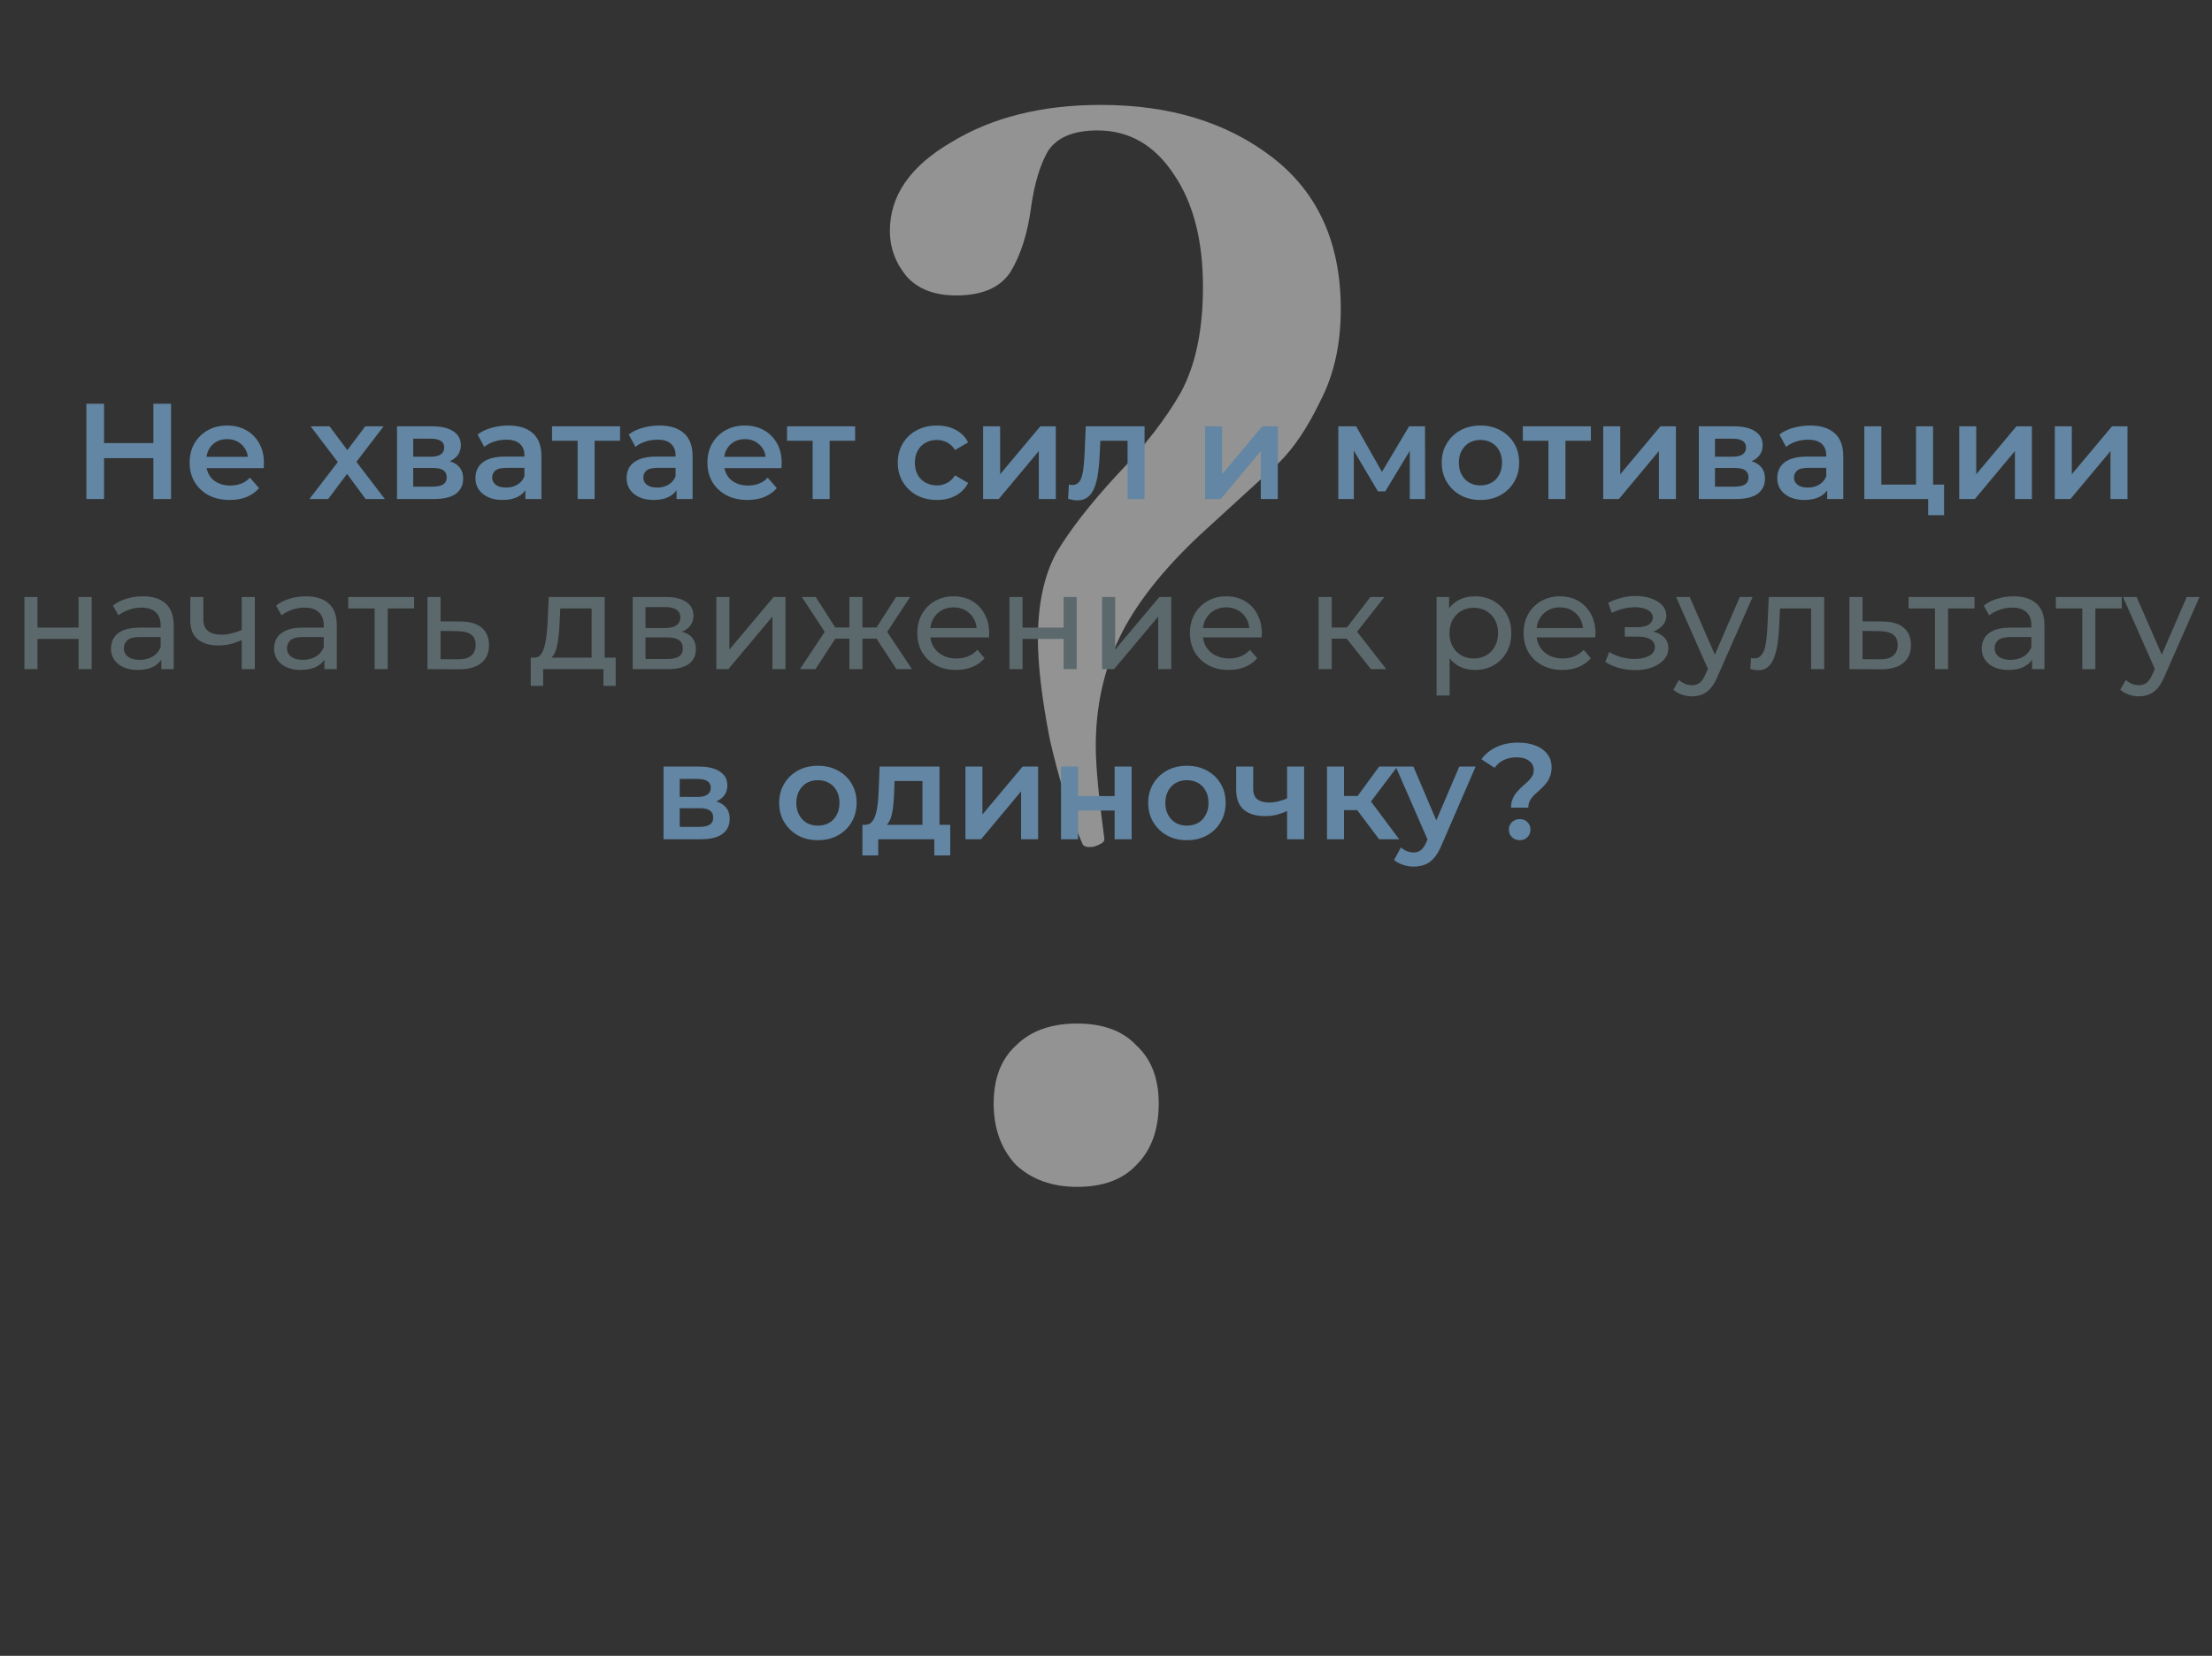 <?xml version="1.0" encoding="UTF-8"?> <svg xmlns="http://www.w3.org/2000/svg" width="195" height="146" viewBox="0 0 195 146" fill="none"><rect x="0" y="0" width="195" height="146" fill="#333333" stroke="none"/> <g opacity="0.5"> <path d="M96.748 11.5C94.648 11.5 93.198 12.1 92.398 13.3C91.698 14.5 91.198 16.15 90.898 18.25C90.598 20.55 89.998 22.45 89.098 23.95C88.198 25.35 86.598 26.05 84.298 26.05C82.398 26.05 80.948 25.5 79.948 24.4C78.948 23.2 78.448 21.85 78.448 20.35C78.448 17.25 80.248 14.65 83.848 12.55C87.448 10.35 91.848 9.25 97.048 9.25C103.148 9.25 108.198 10.8 112.198 13.9C116.198 17 118.198 21.45 118.198 27.25C118.198 30.35 117.598 33.05 116.398 35.35C115.298 37.65 114.098 39.45 112.798 40.75C111.498 41.95 109.148 44.1 105.748 47.2C102.448 50.3 100.098 53.3 98.698 56.2C97.298 59.1 96.598 62.3 96.598 65.8C96.598 67.5 96.848 70.2 97.348 73.9V74.05C97.348 74.25 97.048 74.45 96.448 74.65C95.848 74.75 95.498 74.65 95.398 74.35C94.298 71.75 93.348 68.7 92.548 65.2C91.848 61.6 91.498 58.65 91.498 56.35C91.498 53.25 92.048 50.7 93.148 48.7C94.348 46.7 96.098 44.45 98.398 41.95C100.898 39.35 102.798 36.9 104.098 34.6C105.398 32.2 106.048 29.1 106.048 25.3C106.048 21.2 105.198 17.9 103.498 15.4C101.798 12.8 99.548 11.5 96.748 11.5ZM94.948 104.65C92.748 104.65 90.948 104 89.548 102.7C88.248 101.3 87.598 99.5 87.598 97.3C87.598 95.1 88.248 93.4 89.548 92.2C90.848 90.9 92.648 90.25 94.948 90.25C97.248 90.25 98.998 90.9 100.198 92.2C101.498 93.4 102.148 95.1 102.148 97.3C102.148 99.6 101.498 101.4 100.198 102.7C98.998 104 97.248 104.65 94.948 104.65Z" fill="#F3F3F3"></path> </g> <path d="M13.52 35.6H15.079V44H13.52V35.6ZM9.175 44H7.615V35.6H9.175V44ZM13.639 40.4H9.043V39.068H13.639V40.4ZM20.256 44.084C19.544 44.084 18.92 43.944 18.384 43.664C17.856 43.376 17.444 42.984 17.148 42.488C16.86 41.992 16.716 41.428 16.716 40.796C16.716 40.156 16.856 39.592 17.136 39.104C17.424 38.608 17.816 38.22 18.312 37.94C18.816 37.66 19.388 37.52 20.028 37.52C20.652 37.52 21.208 37.656 21.696 37.928C22.184 38.2 22.568 38.584 22.848 39.08C23.128 39.576 23.268 40.16 23.268 40.832C23.268 40.896 23.264 40.968 23.256 41.048C23.256 41.128 23.252 41.204 23.244 41.276H17.904V40.28H22.452L21.864 40.592C21.872 40.224 21.796 39.9 21.636 39.62C21.476 39.34 21.256 39.12 20.976 38.96C20.704 38.8 20.388 38.72 20.028 38.72C19.66 38.72 19.336 38.8 19.056 38.96C18.784 39.12 18.568 39.344 18.408 39.632C18.256 39.912 18.18 40.244 18.18 40.628V40.868C18.18 41.252 18.268 41.592 18.444 41.888C18.62 42.184 18.868 42.412 19.188 42.572C19.508 42.732 19.876 42.812 20.292 42.812C20.652 42.812 20.976 42.756 21.264 42.644C21.552 42.532 21.808 42.356 22.032 42.116L22.836 43.04C22.548 43.376 22.184 43.636 21.744 43.82C21.312 43.996 20.816 44.084 20.256 44.084ZM27.277 44L30.097 40.328L30.073 41.132L27.385 37.592H29.053L30.937 40.112H30.301L32.197 37.592H33.817L31.105 41.132L31.117 40.328L33.925 44H32.233L30.253 41.324L30.877 41.408L28.933 44H27.277ZM34.998 44V37.592H38.13C38.906 37.592 39.514 37.736 39.954 38.024C40.402 38.312 40.626 38.72 40.626 39.248C40.626 39.768 40.418 40.176 40.002 40.472C39.586 40.76 39.034 40.904 38.346 40.904L38.526 40.532C39.302 40.532 39.878 40.676 40.254 40.964C40.638 41.244 40.83 41.656 40.83 42.2C40.83 42.768 40.618 43.212 40.194 43.532C39.77 43.844 39.126 44 38.262 44H34.998ZM36.426 42.908H38.142C38.55 42.908 38.858 42.844 39.066 42.716C39.274 42.58 39.378 42.376 39.378 42.104C39.378 41.816 39.282 41.604 39.09 41.468C38.898 41.332 38.598 41.264 38.19 41.264H36.426V42.908ZM36.426 40.268H37.998C38.382 40.268 38.67 40.2 38.862 40.064C39.062 39.92 39.162 39.72 39.162 39.464C39.162 39.2 39.062 39.004 38.862 38.876C38.67 38.748 38.382 38.684 37.998 38.684H36.426V40.268ZM46.316 44V42.704L46.232 42.428V40.16C46.232 39.72 46.1 39.38 45.836 39.14C45.572 38.892 45.172 38.768 44.636 38.768C44.276 38.768 43.92 38.824 43.568 38.936C43.224 39.048 42.932 39.204 42.692 39.404L42.104 38.312C42.448 38.048 42.856 37.852 43.328 37.724C43.808 37.588 44.304 37.52 44.816 37.52C45.744 37.52 46.46 37.744 46.964 38.192C47.476 38.632 47.732 39.316 47.732 40.244V44H46.316ZM44.3 44.084C43.82 44.084 43.4 44.004 43.04 43.844C42.68 43.676 42.4 43.448 42.2 43.16C42.008 42.864 41.912 42.532 41.912 42.164C41.912 41.804 41.996 41.48 42.164 41.192C42.34 40.904 42.624 40.676 43.016 40.508C43.408 40.34 43.928 40.256 44.576 40.256H46.436V41.252H44.684C44.172 41.252 43.828 41.336 43.652 41.504C43.476 41.664 43.388 41.864 43.388 42.104C43.388 42.376 43.496 42.592 43.712 42.752C43.928 42.912 44.228 42.992 44.612 42.992C44.98 42.992 45.308 42.908 45.596 42.74C45.892 42.572 46.104 42.324 46.232 41.996L46.484 42.896C46.34 43.272 46.08 43.564 45.704 43.772C45.336 43.98 44.868 44.084 44.3 44.084ZM50.92 44V38.504L51.268 38.864H48.664V37.592H54.664V38.864H52.072L52.42 38.504V44H50.92ZM59.64 44V42.704L59.556 42.428V40.16C59.556 39.72 59.424 39.38 59.16 39.14C58.896 38.892 58.496 38.768 57.96 38.768C57.6 38.768 57.244 38.824 56.892 38.936C56.548 39.048 56.256 39.204 56.016 39.404L55.428 38.312C55.772 38.048 56.18 37.852 56.652 37.724C57.132 37.588 57.628 37.52 58.14 37.52C59.068 37.52 59.784 37.744 60.288 38.192C60.8 38.632 61.056 39.316 61.056 40.244V44H59.64ZM57.624 44.084C57.144 44.084 56.724 44.004 56.364 43.844C56.004 43.676 55.724 43.448 55.524 43.16C55.332 42.864 55.236 42.532 55.236 42.164C55.236 41.804 55.32 41.48 55.488 41.192C55.664 40.904 55.948 40.676 56.34 40.508C56.732 40.34 57.252 40.256 57.9 40.256H59.76V41.252H58.008C57.496 41.252 57.152 41.336 56.976 41.504C56.8 41.664 56.712 41.864 56.712 42.104C56.712 42.376 56.82 42.592 57.036 42.752C57.252 42.912 57.552 42.992 57.936 42.992C58.304 42.992 58.632 42.908 58.92 42.74C59.216 42.572 59.428 42.324 59.556 41.996L59.808 42.896C59.664 43.272 59.404 43.564 59.028 43.772C58.66 43.98 58.192 44.084 57.624 44.084ZM65.9 44.084C65.188 44.084 64.564 43.944 64.028 43.664C63.5 43.376 63.088 42.984 62.792 42.488C62.504 41.992 62.36 41.428 62.36 40.796C62.36 40.156 62.5 39.592 62.78 39.104C63.068 38.608 63.46 38.22 63.956 37.94C64.46 37.66 65.032 37.52 65.672 37.52C66.296 37.52 66.852 37.656 67.34 37.928C67.828 38.2 68.212 38.584 68.492 39.08C68.772 39.576 68.912 40.16 68.912 40.832C68.912 40.896 68.908 40.968 68.9 41.048C68.9 41.128 68.896 41.204 68.888 41.276H63.548V40.28H68.096L67.508 40.592C67.516 40.224 67.44 39.9 67.28 39.62C67.12 39.34 66.9 39.12 66.62 38.96C66.348 38.8 66.032 38.72 65.672 38.72C65.304 38.72 64.98 38.8 64.7 38.96C64.428 39.12 64.212 39.344 64.052 39.632C63.9 39.912 63.824 40.244 63.824 40.628V40.868C63.824 41.252 63.912 41.592 64.088 41.888C64.264 42.184 64.512 42.412 64.832 42.572C65.152 42.732 65.52 42.812 65.936 42.812C66.296 42.812 66.62 42.756 66.908 42.644C67.196 42.532 67.452 42.356 67.676 42.116L68.48 43.04C68.192 43.376 67.828 43.636 67.388 43.82C66.956 43.996 66.46 44.084 65.9 44.084ZM71.639 44V38.504L71.987 38.864H69.383V37.592H75.383V38.864H72.791L73.139 38.504V44H71.639ZM82.609 44.084C81.938 44.084 81.338 43.944 80.809 43.664C80.29 43.376 79.882 42.984 79.585 42.488C79.29 41.992 79.141 41.428 79.141 40.796C79.141 40.156 79.29 39.592 79.585 39.104C79.882 38.608 80.29 38.22 80.809 37.94C81.338 37.66 81.938 37.52 82.609 37.52C83.234 37.52 83.781 37.648 84.254 37.904C84.734 38.152 85.097 38.52 85.346 39.008L84.194 39.68C84.001 39.376 83.766 39.152 83.486 39.008C83.213 38.864 82.918 38.792 82.597 38.792C82.23 38.792 81.897 38.872 81.602 39.032C81.305 39.192 81.073 39.424 80.906 39.728C80.737 40.024 80.653 40.38 80.653 40.796C80.653 41.212 80.737 41.572 80.906 41.876C81.073 42.172 81.305 42.4 81.602 42.56C81.897 42.72 82.23 42.8 82.597 42.8C82.918 42.8 83.213 42.728 83.486 42.584C83.766 42.44 84.001 42.216 84.194 41.912L85.346 42.584C85.097 43.064 84.734 43.436 84.254 43.7C83.781 43.956 83.234 44.084 82.609 44.084ZM86.666 44V37.592H88.166V41.816L91.706 37.592H93.074V44H91.574V39.776L88.046 44H86.666ZM94.156 43.988L94.228 42.728C94.284 42.736 94.336 42.744 94.384 42.752C94.432 42.76 94.476 42.764 94.516 42.764C94.764 42.764 94.956 42.688 95.092 42.536C95.228 42.384 95.328 42.18 95.392 41.924C95.464 41.66 95.512 41.368 95.536 41.048C95.568 40.72 95.592 40.392 95.608 40.064L95.716 37.592H100.9V44H99.4V38.456L99.748 38.864H96.7L97.024 38.444L96.94 40.136C96.916 40.704 96.868 41.232 96.796 41.72C96.732 42.2 96.628 42.62 96.484 42.98C96.348 43.34 96.156 43.62 95.908 43.82C95.668 44.02 95.36 44.12 94.984 44.12C94.864 44.12 94.732 44.108 94.588 44.084C94.452 44.06 94.308 44.028 94.156 43.988ZM106.237 44V37.592H107.737V41.816L111.277 37.592H112.645V44H111.145V39.776L107.617 44H106.237ZM117.979 44V37.592H119.551L122.131 42.14H121.507L124.219 37.592H125.623L125.635 44H124.279V39.2L124.519 39.356L122.119 43.328H121.471L119.059 39.248L119.347 39.176V44H117.979ZM130.503 44.084C129.847 44.084 129.263 43.944 128.751 43.664C128.239 43.376 127.835 42.984 127.539 42.488C127.243 41.992 127.095 41.428 127.095 40.796C127.095 40.156 127.243 39.592 127.539 39.104C127.835 38.608 128.239 38.22 128.751 37.94C129.263 37.66 129.847 37.52 130.503 37.52C131.167 37.52 131.755 37.66 132.267 37.94C132.787 38.22 133.191 38.604 133.479 39.092C133.775 39.58 133.923 40.148 133.923 40.796C133.923 41.428 133.775 41.992 133.479 42.488C133.191 42.984 132.787 43.376 132.267 43.664C131.755 43.944 131.167 44.084 130.503 44.084ZM130.503 42.8C130.871 42.8 131.199 42.72 131.487 42.56C131.775 42.4 131.999 42.168 132.159 41.864C132.327 41.56 132.411 41.204 132.411 40.796C132.411 40.38 132.327 40.024 132.159 39.728C131.999 39.424 131.775 39.192 131.487 39.032C131.199 38.872 130.875 38.792 130.515 38.792C130.147 38.792 129.819 38.872 129.531 39.032C129.251 39.192 129.027 39.424 128.859 39.728C128.691 40.024 128.607 40.38 128.607 40.796C128.607 41.204 128.691 41.56 128.859 41.864C129.027 42.168 129.251 42.4 129.531 42.56C129.819 42.72 130.143 42.8 130.503 42.8ZM136.502 44V38.504L136.85 38.864H134.246V37.592H140.246V38.864H137.654L138.002 38.504V44H136.502ZM141.334 44V37.592H142.834V41.816L146.374 37.592H147.742V44H146.242V39.776L142.714 44H141.334ZM149.76 44V37.592H152.892C153.668 37.592 154.276 37.736 154.716 38.024C155.164 38.312 155.388 38.72 155.388 39.248C155.388 39.768 155.18 40.176 154.764 40.472C154.348 40.76 153.796 40.904 153.108 40.904L153.288 40.532C154.064 40.532 154.64 40.676 155.016 40.964C155.4 41.244 155.592 41.656 155.592 42.2C155.592 42.768 155.38 43.212 154.956 43.532C154.532 43.844 153.888 44 153.024 44H149.76ZM151.188 42.908H152.904C153.312 42.908 153.62 42.844 153.828 42.716C154.036 42.58 154.14 42.376 154.14 42.104C154.14 41.816 154.044 41.604 153.852 41.468C153.66 41.332 153.36 41.264 152.952 41.264H151.188V42.908ZM151.188 40.268H152.76C153.144 40.268 153.432 40.2 153.624 40.064C153.824 39.92 153.924 39.72 153.924 39.464C153.924 39.2 153.824 39.004 153.624 38.876C153.432 38.748 153.144 38.684 152.76 38.684H151.188V40.268ZM161.078 44V42.704L160.994 42.428V40.16C160.994 39.72 160.862 39.38 160.598 39.14C160.334 38.892 159.934 38.768 159.398 38.768C159.038 38.768 158.682 38.824 158.33 38.936C157.986 39.048 157.694 39.204 157.454 39.404L156.866 38.312C157.21 38.048 157.618 37.852 158.09 37.724C158.57 37.588 159.066 37.52 159.578 37.52C160.506 37.52 161.222 37.744 161.726 38.192C162.238 38.632 162.494 39.316 162.494 40.244V44H161.078ZM159.062 44.084C158.582 44.084 158.162 44.004 157.802 43.844C157.442 43.676 157.162 43.448 156.962 43.16C156.77 42.864 156.674 42.532 156.674 42.164C156.674 41.804 156.758 41.48 156.926 41.192C157.102 40.904 157.386 40.676 157.778 40.508C158.17 40.34 158.69 40.256 159.338 40.256H161.198V41.252H159.446C158.934 41.252 158.59 41.336 158.414 41.504C158.238 41.664 158.15 41.864 158.15 42.104C158.15 42.376 158.258 42.592 158.474 42.752C158.69 42.912 158.99 42.992 159.374 42.992C159.742 42.992 160.07 42.908 160.358 42.74C160.654 42.572 160.866 42.324 160.994 41.996L161.246 42.896C161.102 43.272 160.842 43.564 160.466 43.772C160.098 43.98 159.63 44.084 159.062 44.084ZM164.35 44V37.592H165.85V42.728H168.91V37.592H170.41V44H164.35ZM169.978 45.428V43.964L170.326 44H168.91V42.728H171.382V45.428H169.978ZM172.717 44V37.592H174.217V41.816L177.757 37.592H179.125V44H177.625V39.776L174.097 44H172.717ZM181.143 44V37.592H182.643V41.816L186.183 37.592H187.551V44H186.051V39.776L182.523 44H181.143ZM58.494 74V67.592H61.626C62.402 67.592 63.01 67.736 63.45 68.024C63.898 68.312 64.122 68.72 64.122 69.248C64.122 69.768 63.914 70.176 63.498 70.472C63.082 70.76 62.53 70.904 61.842 70.904L62.022 70.532C62.798 70.532 63.374 70.676 63.75 70.964C64.134 71.244 64.326 71.656 64.326 72.2C64.326 72.768 64.114 73.212 63.69 73.532C63.266 73.844 62.622 74 61.758 74H58.494ZM59.922 72.908H61.638C62.046 72.908 62.354 72.844 62.562 72.716C62.77 72.58 62.874 72.376 62.874 72.104C62.874 71.816 62.778 71.604 62.586 71.468C62.394 71.332 62.094 71.264 61.686 71.264H59.922V72.908ZM59.922 70.268H61.494C61.878 70.268 62.166 70.2 62.358 70.064C62.558 69.92 62.658 69.72 62.658 69.464C62.658 69.2 62.558 69.004 62.358 68.876C62.166 68.748 61.878 68.684 61.494 68.684H59.922V70.268ZM72.096 74.084C71.44 74.084 70.856 73.944 70.344 73.664C69.832 73.376 69.428 72.984 69.132 72.488C68.836 71.992 68.688 71.428 68.688 70.796C68.688 70.156 68.836 69.592 69.132 69.104C69.428 68.608 69.832 68.22 70.344 67.94C70.856 67.66 71.44 67.52 72.096 67.52C72.76 67.52 73.348 67.66 73.86 67.94C74.38 68.22 74.784 68.604 75.072 69.092C75.368 69.58 75.516 70.148 75.516 70.796C75.516 71.428 75.368 71.992 75.072 72.488C74.784 72.984 74.38 73.376 73.86 73.664C73.348 73.944 72.76 74.084 72.096 74.084ZM72.096 72.8C72.464 72.8 72.792 72.72 73.08 72.56C73.368 72.4 73.592 72.168 73.752 71.864C73.92 71.56 74.004 71.204 74.004 70.796C74.004 70.38 73.92 70.024 73.752 69.728C73.592 69.424 73.368 69.192 73.08 69.032C72.792 68.872 72.468 68.792 72.108 68.792C71.74 68.792 71.412 68.872 71.124 69.032C70.844 69.192 70.62 69.424 70.452 69.728C70.284 70.024 70.2 70.38 70.2 70.796C70.2 71.204 70.284 71.56 70.452 71.864C70.62 72.168 70.844 72.4 71.124 72.56C71.412 72.72 71.736 72.8 72.096 72.8ZM81.32 73.304V68.864H78.86L78.824 69.896C78.808 70.264 78.784 70.62 78.752 70.964C78.72 71.3 78.668 71.612 78.596 71.9C78.524 72.18 78.42 72.412 78.284 72.596C78.148 72.78 77.968 72.9 77.744 72.956L76.256 72.728C76.496 72.728 76.688 72.652 76.832 72.5C76.984 72.34 77.1 72.124 77.18 71.852C77.268 71.572 77.332 71.256 77.372 70.904C77.412 70.544 77.44 70.172 77.456 69.788L77.54 67.592H82.82V73.304H81.32ZM76.028 75.428V72.728H83.768V75.428H82.364V74H77.42V75.428H76.028ZM85.108 74V67.592H86.608V71.816L90.148 67.592H91.516V74H90.016V69.776L86.488 74H85.108ZM93.533 74V67.592H95.033V70.196H98.261V67.592H99.761V74H98.261V71.468H95.033V74H93.533ZM104.628 74.084C103.972 74.084 103.388 73.944 102.876 73.664C102.364 73.376 101.96 72.984 101.664 72.488C101.368 71.992 101.22 71.428 101.22 70.796C101.22 70.156 101.368 69.592 101.664 69.104C101.96 68.608 102.364 68.22 102.876 67.94C103.388 67.66 103.972 67.52 104.628 67.52C105.292 67.52 105.88 67.66 106.392 67.94C106.912 68.22 107.316 68.604 107.604 69.092C107.9 69.58 108.048 70.148 108.048 70.796C108.048 71.428 107.9 71.992 107.604 72.488C107.316 72.984 106.912 73.376 106.392 73.664C105.88 73.944 105.292 74.084 104.628 74.084ZM104.628 72.8C104.996 72.8 105.324 72.72 105.612 72.56C105.9 72.4 106.124 72.168 106.284 71.864C106.452 71.56 106.536 71.204 106.536 70.796C106.536 70.38 106.452 70.024 106.284 69.728C106.124 69.424 105.9 69.192 105.612 69.032C105.324 68.872 105 68.792 104.64 68.792C104.272 68.792 103.944 68.872 103.656 69.032C103.376 69.192 103.152 69.424 102.984 69.728C102.816 70.024 102.732 70.38 102.732 70.796C102.732 71.204 102.816 71.56 102.984 71.864C103.152 72.168 103.376 72.4 103.656 72.56C103.944 72.72 104.268 72.8 104.628 72.8ZM113.573 71.468C113.269 71.612 112.945 71.732 112.601 71.828C112.265 71.916 111.909 71.96 111.533 71.96C110.725 71.96 110.097 71.772 109.649 71.396C109.201 71.02 108.977 70.436 108.977 69.644V67.592H110.477V69.548C110.477 69.972 110.597 70.28 110.837 70.472C111.085 70.664 111.425 70.76 111.857 70.76C112.145 70.76 112.433 70.724 112.721 70.652C113.009 70.58 113.293 70.48 113.573 70.352V71.468ZM113.465 74V67.592H114.965V74H113.465ZM121.579 74L119.263 70.928L120.487 70.172L123.343 74H121.579ZM116.983 74V67.592H118.483V74H116.983ZM118.039 71.432V70.184H120.211V71.432H118.039ZM120.631 70.976L119.227 70.808L121.579 67.592H123.187L120.631 70.976ZM124.613 76.412C124.301 76.412 123.989 76.36 123.677 76.256C123.365 76.152 123.105 76.008 122.897 75.824L123.497 74.72C123.649 74.856 123.821 74.964 124.013 75.044C124.205 75.124 124.401 75.164 124.601 75.164C124.873 75.164 125.093 75.096 125.261 74.96C125.429 74.824 125.585 74.596 125.729 74.276L126.101 73.436L126.221 73.256L128.645 67.592H130.085L127.085 74.516C126.885 74.996 126.661 75.376 126.413 75.656C126.173 75.936 125.901 76.132 125.597 76.244C125.301 76.356 124.973 76.412 124.613 76.412ZM125.933 74.228L123.041 67.592H124.601L126.953 73.124L125.933 74.228ZM133.205 71.216C133.205 70.92 133.253 70.66 133.349 70.436C133.445 70.212 133.569 70.012 133.721 69.836C133.873 69.66 134.033 69.496 134.201 69.344C134.377 69.192 134.541 69.044 134.693 68.9C134.845 68.756 134.969 68.604 135.065 68.444C135.161 68.284 135.209 68.104 135.209 67.904C135.209 67.568 135.073 67.296 134.801 67.088C134.529 66.88 134.165 66.776 133.709 66.776C133.269 66.776 132.885 66.856 132.557 67.016C132.237 67.176 131.969 67.404 131.753 67.7L130.589 66.944C130.925 66.488 131.365 66.132 131.909 65.876C132.453 65.612 133.097 65.48 133.841 65.48C134.425 65.48 134.937 65.568 135.377 65.744C135.817 65.912 136.161 66.16 136.409 66.488C136.657 66.808 136.781 67.2 136.781 67.664C136.781 67.984 136.729 68.264 136.625 68.504C136.529 68.744 136.401 68.956 136.241 69.14C136.089 69.316 135.925 69.484 135.749 69.644C135.573 69.796 135.405 69.948 135.245 70.1C135.093 70.252 134.969 70.416 134.873 70.592C134.777 70.768 134.729 70.976 134.729 71.216H133.205ZM133.973 74.084C133.693 74.084 133.461 73.992 133.277 73.808C133.101 73.624 133.013 73.404 133.013 73.148C133.013 72.892 133.101 72.676 133.277 72.5C133.461 72.316 133.693 72.224 133.973 72.224C134.253 72.224 134.481 72.316 134.657 72.5C134.833 72.676 134.921 72.892 134.921 73.148C134.921 73.404 134.833 73.624 134.657 73.808C134.481 73.992 134.253 74.084 133.973 74.084Z" fill="#6286A3"></path> <path d="M2.153 59V52.64H3.305V55.34H6.929V52.64H8.081V59H6.929V56.336H3.305V59H2.153ZM14.221 59V57.656L14.161 57.404V55.112C14.161 54.624 14.017 54.248 13.729 53.984C13.449 53.712 13.025 53.576 12.457 53.576C12.081 53.576 11.713 53.64 11.353 53.768C10.993 53.888 10.689 54.052 10.441 54.26L9.961 53.396C10.289 53.132 10.681 52.932 11.137 52.796C11.601 52.652 12.085 52.58 12.589 52.58C13.461 52.58 14.133 52.792 14.605 53.216C15.077 53.64 15.313 54.288 15.313 55.16V59H14.221ZM12.133 59.072C11.661 59.072 11.245 58.992 10.885 58.832C10.533 58.672 10.261 58.452 10.069 58.172C9.877 57.884 9.781 57.56 9.781 57.2C9.781 56.856 9.861 56.544 10.021 56.264C10.189 55.984 10.457 55.76 10.825 55.592C11.201 55.424 11.705 55.34 12.337 55.34H14.353V56.168H12.385C11.809 56.168 11.421 56.264 11.221 56.456C11.021 56.648 10.921 56.88 10.921 57.152C10.921 57.464 11.045 57.716 11.293 57.908C11.541 58.092 11.885 58.184 12.325 58.184C12.757 58.184 13.133 58.088 13.453 57.896C13.781 57.704 14.017 57.424 14.161 57.056L14.389 57.848C14.237 58.224 13.969 58.524 13.585 58.748C13.201 58.964 12.717 59.072 12.133 59.072ZM21.395 56.396C21.059 56.556 20.712 56.684 20.352 56.78C20 56.868 19.636 56.912 19.259 56.912C18.491 56.912 17.884 56.732 17.436 56.372C16.995 56.012 16.776 55.456 16.776 54.704V52.64H17.927V54.632C17.927 55.088 18.067 55.424 18.348 55.64C18.636 55.856 19.02 55.964 19.5 55.964C19.803 55.964 20.116 55.924 20.436 55.844C20.764 55.764 21.084 55.652 21.395 55.508V56.396ZM21.311 59V52.64H22.463V59H21.311ZM28.6 59V57.656L28.54 57.404V55.112C28.54 54.624 28.396 54.248 28.108 53.984C27.828 53.712 27.404 53.576 26.836 53.576C26.46 53.576 26.092 53.64 25.732 53.768C25.372 53.888 25.068 54.052 24.82 54.26L24.34 53.396C24.668 53.132 25.06 52.932 25.516 52.796C25.98 52.652 26.464 52.58 26.968 52.58C27.84 52.58 28.512 52.792 28.984 53.216C29.456 53.64 29.692 54.288 29.692 55.16V59H28.6ZM26.512 59.072C26.04 59.072 25.624 58.992 25.264 58.832C24.912 58.672 24.64 58.452 24.448 58.172C24.256 57.884 24.16 57.56 24.16 57.2C24.16 56.856 24.24 56.544 24.4 56.264C24.568 55.984 24.836 55.76 25.204 55.592C25.58 55.424 26.084 55.34 26.716 55.34H28.732V56.168H26.764C26.188 56.168 25.8 56.264 25.6 56.456C25.4 56.648 25.3 56.88 25.3 57.152C25.3 57.464 25.424 57.716 25.672 57.908C25.92 58.092 26.264 58.184 26.704 58.184C27.136 58.184 27.512 58.088 27.832 57.896C28.16 57.704 28.396 57.424 28.54 57.056L28.768 57.848C28.616 58.224 28.348 58.524 27.964 58.748C27.58 58.964 27.096 59.072 26.512 59.072ZM33.026 59V53.348L33.314 53.648H30.698V52.64H36.506V53.648H33.902L34.178 53.348V59H33.026ZM40.624 54.8C41.432 54.808 42.048 54.992 42.472 55.352C42.896 55.712 43.108 56.22 43.108 56.876C43.108 57.564 42.876 58.096 42.412 58.472C41.948 58.84 41.292 59.02 40.444 59.012L37.684 59V52.64H38.836V54.788L40.624 54.8ZM40.348 58.136C40.868 58.144 41.26 58.04 41.524 57.824C41.796 57.608 41.932 57.288 41.932 56.864C41.932 56.448 41.8 56.144 41.536 55.952C41.272 55.76 40.876 55.66 40.348 55.652L38.836 55.628V58.124L40.348 58.136ZM52.153 58.46V53.648H49.393L49.333 54.872C49.317 55.272 49.289 55.66 49.249 56.036C49.217 56.404 49.161 56.744 49.081 57.056C49.009 57.368 48.901 57.624 48.757 57.824C48.613 58.024 48.421 58.148 48.181 58.196L47.041 57.992C47.289 58 47.489 57.92 47.641 57.752C47.793 57.576 47.909 57.336 47.989 57.032C48.077 56.728 48.141 56.384 48.181 56C48.221 55.608 48.253 55.204 48.277 54.788L48.373 52.64H53.305V58.46H52.153ZM46.789 60.476V57.992H54.277V60.476H53.197V59H47.881V60.476H46.789ZM55.778 59V52.64H58.73C59.474 52.64 60.058 52.784 60.482 53.072C60.914 53.352 61.13 53.752 61.13 54.272C61.13 54.792 60.926 55.196 60.518 55.484C60.118 55.764 59.586 55.904 58.922 55.904L59.102 55.592C59.862 55.592 60.426 55.732 60.794 56.012C61.162 56.292 61.346 56.704 61.346 57.248C61.346 57.8 61.138 58.232 60.722 58.544C60.314 58.848 59.686 59 58.838 59H55.778ZM56.906 58.112H58.754C59.234 58.112 59.594 58.04 59.834 57.896C60.074 57.744 60.194 57.504 60.194 57.176C60.194 56.84 60.082 56.596 59.858 56.444C59.642 56.284 59.298 56.204 58.826 56.204H56.906V58.112ZM56.906 55.376H58.634C59.074 55.376 59.406 55.296 59.63 55.136C59.862 54.968 59.978 54.736 59.978 54.44C59.978 54.136 59.862 53.908 59.63 53.756C59.406 53.604 59.074 53.528 58.634 53.528H56.906V55.376ZM63.149 59V52.64H64.301V57.272L68.201 52.64H69.245V59H68.093V54.368L64.205 59H63.149ZM79.029 59L77.001 55.904L77.949 55.328L80.397 59H79.029ZM75.681 56.312V55.328H77.745V56.312H75.681ZM78.057 55.952L76.965 55.808L78.993 52.64H80.229L78.057 55.952ZM71.889 59H70.521L72.957 55.328L73.905 55.904L71.889 59ZM76.029 59H74.877V52.64H76.029V59ZM75.225 56.312H73.173V55.328H75.225V56.312ZM72.861 55.952L70.689 52.64H71.913L73.941 55.808L72.861 55.952ZM84.286 59.072C83.606 59.072 83.006 58.932 82.486 58.652C81.974 58.372 81.574 57.988 81.286 57.5C81.006 57.012 80.866 56.452 80.866 55.82C80.866 55.188 81.002 54.628 81.274 54.14C81.554 53.652 81.934 53.272 82.414 53C82.902 52.72 83.45 52.58 84.058 52.58C84.674 52.58 85.218 52.716 85.69 52.988C86.162 53.26 86.53 53.644 86.794 54.14C87.066 54.628 87.202 55.2 87.202 55.856C87.202 55.904 87.198 55.96 87.19 56.024C87.19 56.088 87.186 56.148 87.178 56.204H81.766V55.376H86.578L86.11 55.664C86.118 55.256 86.034 54.892 85.858 54.572C85.682 54.252 85.438 54.004 85.126 53.828C84.822 53.644 84.466 53.552 84.058 53.552C83.658 53.552 83.302 53.644 82.99 53.828C82.678 54.004 82.434 54.256 82.258 54.584C82.082 54.904 81.994 55.272 81.994 55.688V55.88C81.994 56.304 82.09 56.684 82.282 57.02C82.482 57.348 82.758 57.604 83.11 57.788C83.462 57.972 83.866 58.064 84.322 58.064C84.698 58.064 85.038 58 85.342 57.872C85.654 57.744 85.926 57.552 86.158 57.296L86.794 58.04C86.506 58.376 86.146 58.632 85.714 58.808C85.29 58.984 84.814 59.072 84.286 59.072ZM88.989 59V52.64H90.141V55.34H93.765V52.64H94.917V59H93.765V56.336H90.141V59H88.989ZM97.157 59V52.64H98.309V57.272L102.209 52.64H103.253V59H102.101V54.368L98.213 59H97.157ZM108.321 59.072C107.641 59.072 107.041 58.932 106.521 58.652C106.009 58.372 105.609 57.988 105.321 57.5C105.041 57.012 104.901 56.452 104.901 55.82C104.901 55.188 105.037 54.628 105.309 54.14C105.589 53.652 105.969 53.272 106.449 53C106.937 52.72 107.485 52.58 108.093 52.58C108.709 52.58 109.253 52.716 109.725 52.988C110.197 53.26 110.565 53.644 110.829 54.14C111.101 54.628 111.237 55.2 111.237 55.856C111.237 55.904 111.233 55.96 111.225 56.024C111.225 56.088 111.221 56.148 111.213 56.204H105.801V55.376H110.613L110.145 55.664C110.153 55.256 110.069 54.892 109.893 54.572C109.717 54.252 109.473 54.004 109.161 53.828C108.857 53.644 108.501 53.552 108.093 53.552C107.693 53.552 107.337 53.644 107.025 53.828C106.713 54.004 106.469 54.256 106.293 54.584C106.117 54.904 106.029 55.272 106.029 55.688V55.88C106.029 56.304 106.125 56.684 106.317 57.02C106.517 57.348 106.793 57.604 107.145 57.788C107.497 57.972 107.901 58.064 108.357 58.064C108.733 58.064 109.073 58 109.377 57.872C109.689 57.744 109.961 57.552 110.193 57.296L110.829 58.04C110.541 58.376 110.181 58.632 109.749 58.808C109.325 58.984 108.849 59.072 108.321 59.072ZM120.855 59L118.395 55.904L119.343 55.328L122.211 59H120.855ZM116.247 59V52.64H117.399V59H116.247ZM117.051 56.312V55.328H119.151V56.312H117.051ZM119.439 55.952L118.371 55.808L120.807 52.64H122.043L119.439 55.952ZM130.013 59.072C129.485 59.072 129.001 58.952 128.561 58.712C128.129 58.464 127.781 58.1 127.517 57.62C127.261 57.14 127.133 56.54 127.133 55.82C127.133 55.1 127.257 54.5 127.505 54.02C127.761 53.54 128.105 53.18 128.537 52.94C128.977 52.7 129.469 52.58 130.013 52.58C130.637 52.58 131.189 52.716 131.669 52.988C132.149 53.26 132.529 53.64 132.809 54.128C133.089 54.608 133.229 55.172 133.229 55.82C133.229 56.468 133.089 57.036 132.809 57.524C132.529 58.012 132.149 58.392 131.669 58.664C131.189 58.936 130.637 59.072 130.013 59.072ZM126.641 61.328V52.64H127.745V54.356L127.673 55.832L127.793 57.308V61.328H126.641ZM129.917 58.064C130.325 58.064 130.689 57.972 131.009 57.788C131.337 57.604 131.593 57.344 131.777 57.008C131.969 56.664 132.065 56.268 132.065 55.82C132.065 55.364 131.969 54.972 131.777 54.644C131.593 54.308 131.337 54.048 131.009 53.864C130.689 53.68 130.325 53.588 129.917 53.588C129.517 53.588 129.153 53.68 128.825 53.864C128.505 54.048 128.249 54.308 128.057 54.644C127.873 54.972 127.781 55.364 127.781 55.82C127.781 56.268 127.873 56.664 128.057 57.008C128.249 57.344 128.505 57.604 128.825 57.788C129.153 57.972 129.517 58.064 129.917 58.064ZM137.735 59.072C137.055 59.072 136.455 58.932 135.935 58.652C135.423 58.372 135.023 57.988 134.735 57.5C134.455 57.012 134.315 56.452 134.315 55.82C134.315 55.188 134.451 54.628 134.723 54.14C135.003 53.652 135.383 53.272 135.863 53C136.351 52.72 136.899 52.58 137.507 52.58C138.123 52.58 138.667 52.716 139.139 52.988C139.611 53.26 139.979 53.644 140.243 54.14C140.515 54.628 140.651 55.2 140.651 55.856C140.651 55.904 140.647 55.96 140.639 56.024C140.639 56.088 140.635 56.148 140.627 56.204H135.215V55.376H140.027L139.559 55.664C139.567 55.256 139.483 54.892 139.307 54.572C139.131 54.252 138.887 54.004 138.575 53.828C138.271 53.644 137.915 53.552 137.507 53.552C137.107 53.552 136.751 53.644 136.439 53.828C136.127 54.004 135.883 54.256 135.707 54.584C135.531 54.904 135.443 55.272 135.443 55.688V55.88C135.443 56.304 135.539 56.684 135.731 57.02C135.931 57.348 136.207 57.604 136.559 57.788C136.911 57.972 137.315 58.064 137.771 58.064C138.147 58.064 138.487 58 138.791 57.872C139.103 57.744 139.375 57.552 139.607 57.296L140.243 58.04C139.955 58.376 139.595 58.632 139.163 58.808C138.739 58.984 138.263 59.072 137.735 59.072ZM144.158 59.084C144.718 59.084 145.214 59.004 145.646 58.844C146.086 58.676 146.434 58.448 146.69 58.16C146.946 57.864 147.074 57.524 147.074 57.14C147.074 56.66 146.87 56.28 146.462 56C146.054 55.72 145.494 55.58 144.782 55.58L144.734 55.856C145.15 55.856 145.518 55.788 145.838 55.652C146.158 55.516 146.414 55.332 146.606 55.1C146.798 54.86 146.894 54.588 146.894 54.284C146.894 53.924 146.766 53.612 146.51 53.348C146.262 53.084 145.922 52.884 145.49 52.748C145.058 52.604 144.566 52.54 144.014 52.556C143.646 52.564 143.274 52.62 142.898 52.724C142.53 52.82 142.154 52.96 141.77 53.144L142.082 54.044C142.426 53.876 142.762 53.752 143.09 53.672C143.426 53.592 143.754 53.548 144.074 53.54C144.402 53.54 144.686 53.576 144.926 53.648C145.174 53.72 145.366 53.824 145.502 53.96C145.638 54.096 145.706 54.26 145.706 54.452C145.706 54.628 145.646 54.784 145.526 54.92C145.414 55.048 145.254 55.144 145.046 55.208C144.838 55.272 144.594 55.304 144.314 55.304H143.234V56.132H144.386C144.858 56.132 145.226 56.212 145.49 56.372C145.754 56.532 145.886 56.76 145.886 57.056C145.886 57.264 145.814 57.448 145.67 57.608C145.526 57.76 145.318 57.88 145.046 57.968C144.782 58.056 144.466 58.1 144.098 58.1C143.698 58.1 143.302 58.048 142.91 57.944C142.518 57.832 142.17 57.68 141.866 57.488L141.518 58.364C141.878 58.596 142.286 58.776 142.742 58.904C143.206 59.024 143.678 59.084 144.158 59.084ZM149.149 61.4C148.845 61.4 148.549 61.348 148.261 61.244C147.973 61.148 147.725 61.004 147.517 60.812L148.009 59.948C148.169 60.1 148.345 60.216 148.537 60.296C148.729 60.376 148.933 60.416 149.149 60.416C149.429 60.416 149.661 60.344 149.845 60.2C150.029 60.056 150.201 59.8 150.361 59.432L150.757 58.556L150.877 58.412L153.373 52.64H154.501L151.417 59.636C151.233 60.084 151.025 60.436 150.793 60.692C150.569 60.948 150.321 61.128 150.049 61.232C149.777 61.344 149.477 61.4 149.149 61.4ZM150.661 59.204L147.757 52.64H148.957L151.429 58.304L150.661 59.204ZM154.296 58.988L154.368 58.016C154.424 58.024 154.476 58.032 154.524 58.04C154.572 58.048 154.616 58.052 154.656 58.052C154.912 58.052 155.112 57.964 155.256 57.788C155.408 57.612 155.52 57.38 155.592 57.092C155.664 56.796 155.716 56.464 155.748 56.096C155.78 55.728 155.804 55.36 155.82 54.992L155.928 52.64H160.812V59H159.66V53.312L159.936 53.648H156.672L156.936 53.3L156.852 55.064C156.828 55.624 156.784 56.148 156.72 56.636C156.656 57.124 156.556 57.552 156.42 57.92C156.292 58.288 156.112 58.576 155.88 58.784C155.656 58.992 155.364 59.096 155.004 59.096C154.9 59.096 154.788 59.084 154.668 59.06C154.556 59.044 154.432 59.02 154.296 58.988ZM165.98 54.8C166.788 54.808 167.404 54.992 167.828 55.352C168.252 55.712 168.464 56.22 168.464 56.876C168.464 57.564 168.232 58.096 167.768 58.472C167.304 58.84 166.648 59.02 165.8 59.012L163.04 59V52.64H164.192V54.788L165.98 54.8ZM165.704 58.136C166.224 58.144 166.616 58.04 166.88 57.824C167.152 57.608 167.288 57.288 167.288 56.864C167.288 56.448 167.156 56.144 166.892 55.952C166.628 55.76 166.232 55.66 165.704 55.652L164.192 55.628V58.124L165.704 58.136ZM170.581 59V53.348L170.869 53.648H168.253V52.64H174.061V53.648H171.457L171.733 53.348V59H170.581ZM179.139 59V57.656L179.079 57.404V55.112C179.079 54.624 178.935 54.248 178.647 53.984C178.367 53.712 177.943 53.576 177.375 53.576C176.999 53.576 176.631 53.64 176.271 53.768C175.911 53.888 175.607 54.052 175.359 54.26L174.879 53.396C175.207 53.132 175.599 52.932 176.055 52.796C176.519 52.652 177.003 52.58 177.507 52.58C178.379 52.58 179.051 52.792 179.523 53.216C179.995 53.64 180.231 54.288 180.231 55.16V59H179.139ZM177.051 59.072C176.579 59.072 176.163 58.992 175.803 58.832C175.451 58.672 175.179 58.452 174.987 58.172C174.795 57.884 174.699 57.56 174.699 57.2C174.699 56.856 174.779 56.544 174.939 56.264C175.107 55.984 175.375 55.76 175.743 55.592C176.119 55.424 176.623 55.34 177.255 55.34H179.271V56.168H177.303C176.727 56.168 176.339 56.264 176.139 56.456C175.939 56.648 175.839 56.88 175.839 57.152C175.839 57.464 175.963 57.716 176.211 57.908C176.459 58.092 176.803 58.184 177.243 58.184C177.675 58.184 178.051 58.088 178.371 57.896C178.699 57.704 178.935 57.424 179.079 57.056L179.307 57.848C179.155 58.224 178.887 58.524 178.503 58.748C178.119 58.964 177.635 59.072 177.051 59.072ZM183.565 59V53.348L183.853 53.648H181.237V52.64H187.045V53.648H184.441L184.717 53.348V59H183.565ZM188.547 61.4C188.243 61.4 187.947 61.348 187.659 61.244C187.371 61.148 187.123 61.004 186.915 60.812L187.407 59.948C187.567 60.1 187.743 60.216 187.935 60.296C188.127 60.376 188.331 60.416 188.547 60.416C188.827 60.416 189.059 60.344 189.243 60.2C189.427 60.056 189.599 59.8 189.759 59.432L190.155 58.556L190.275 58.412L192.771 52.64H193.899L190.815 59.636C190.631 60.084 190.423 60.436 190.191 60.692C189.967 60.948 189.719 61.128 189.447 61.232C189.175 61.344 188.875 61.4 188.547 61.4ZM190.059 59.204L187.155 52.64H188.355L190.827 58.304L190.059 59.204Z" fill="#5B696D"></path> </svg> 